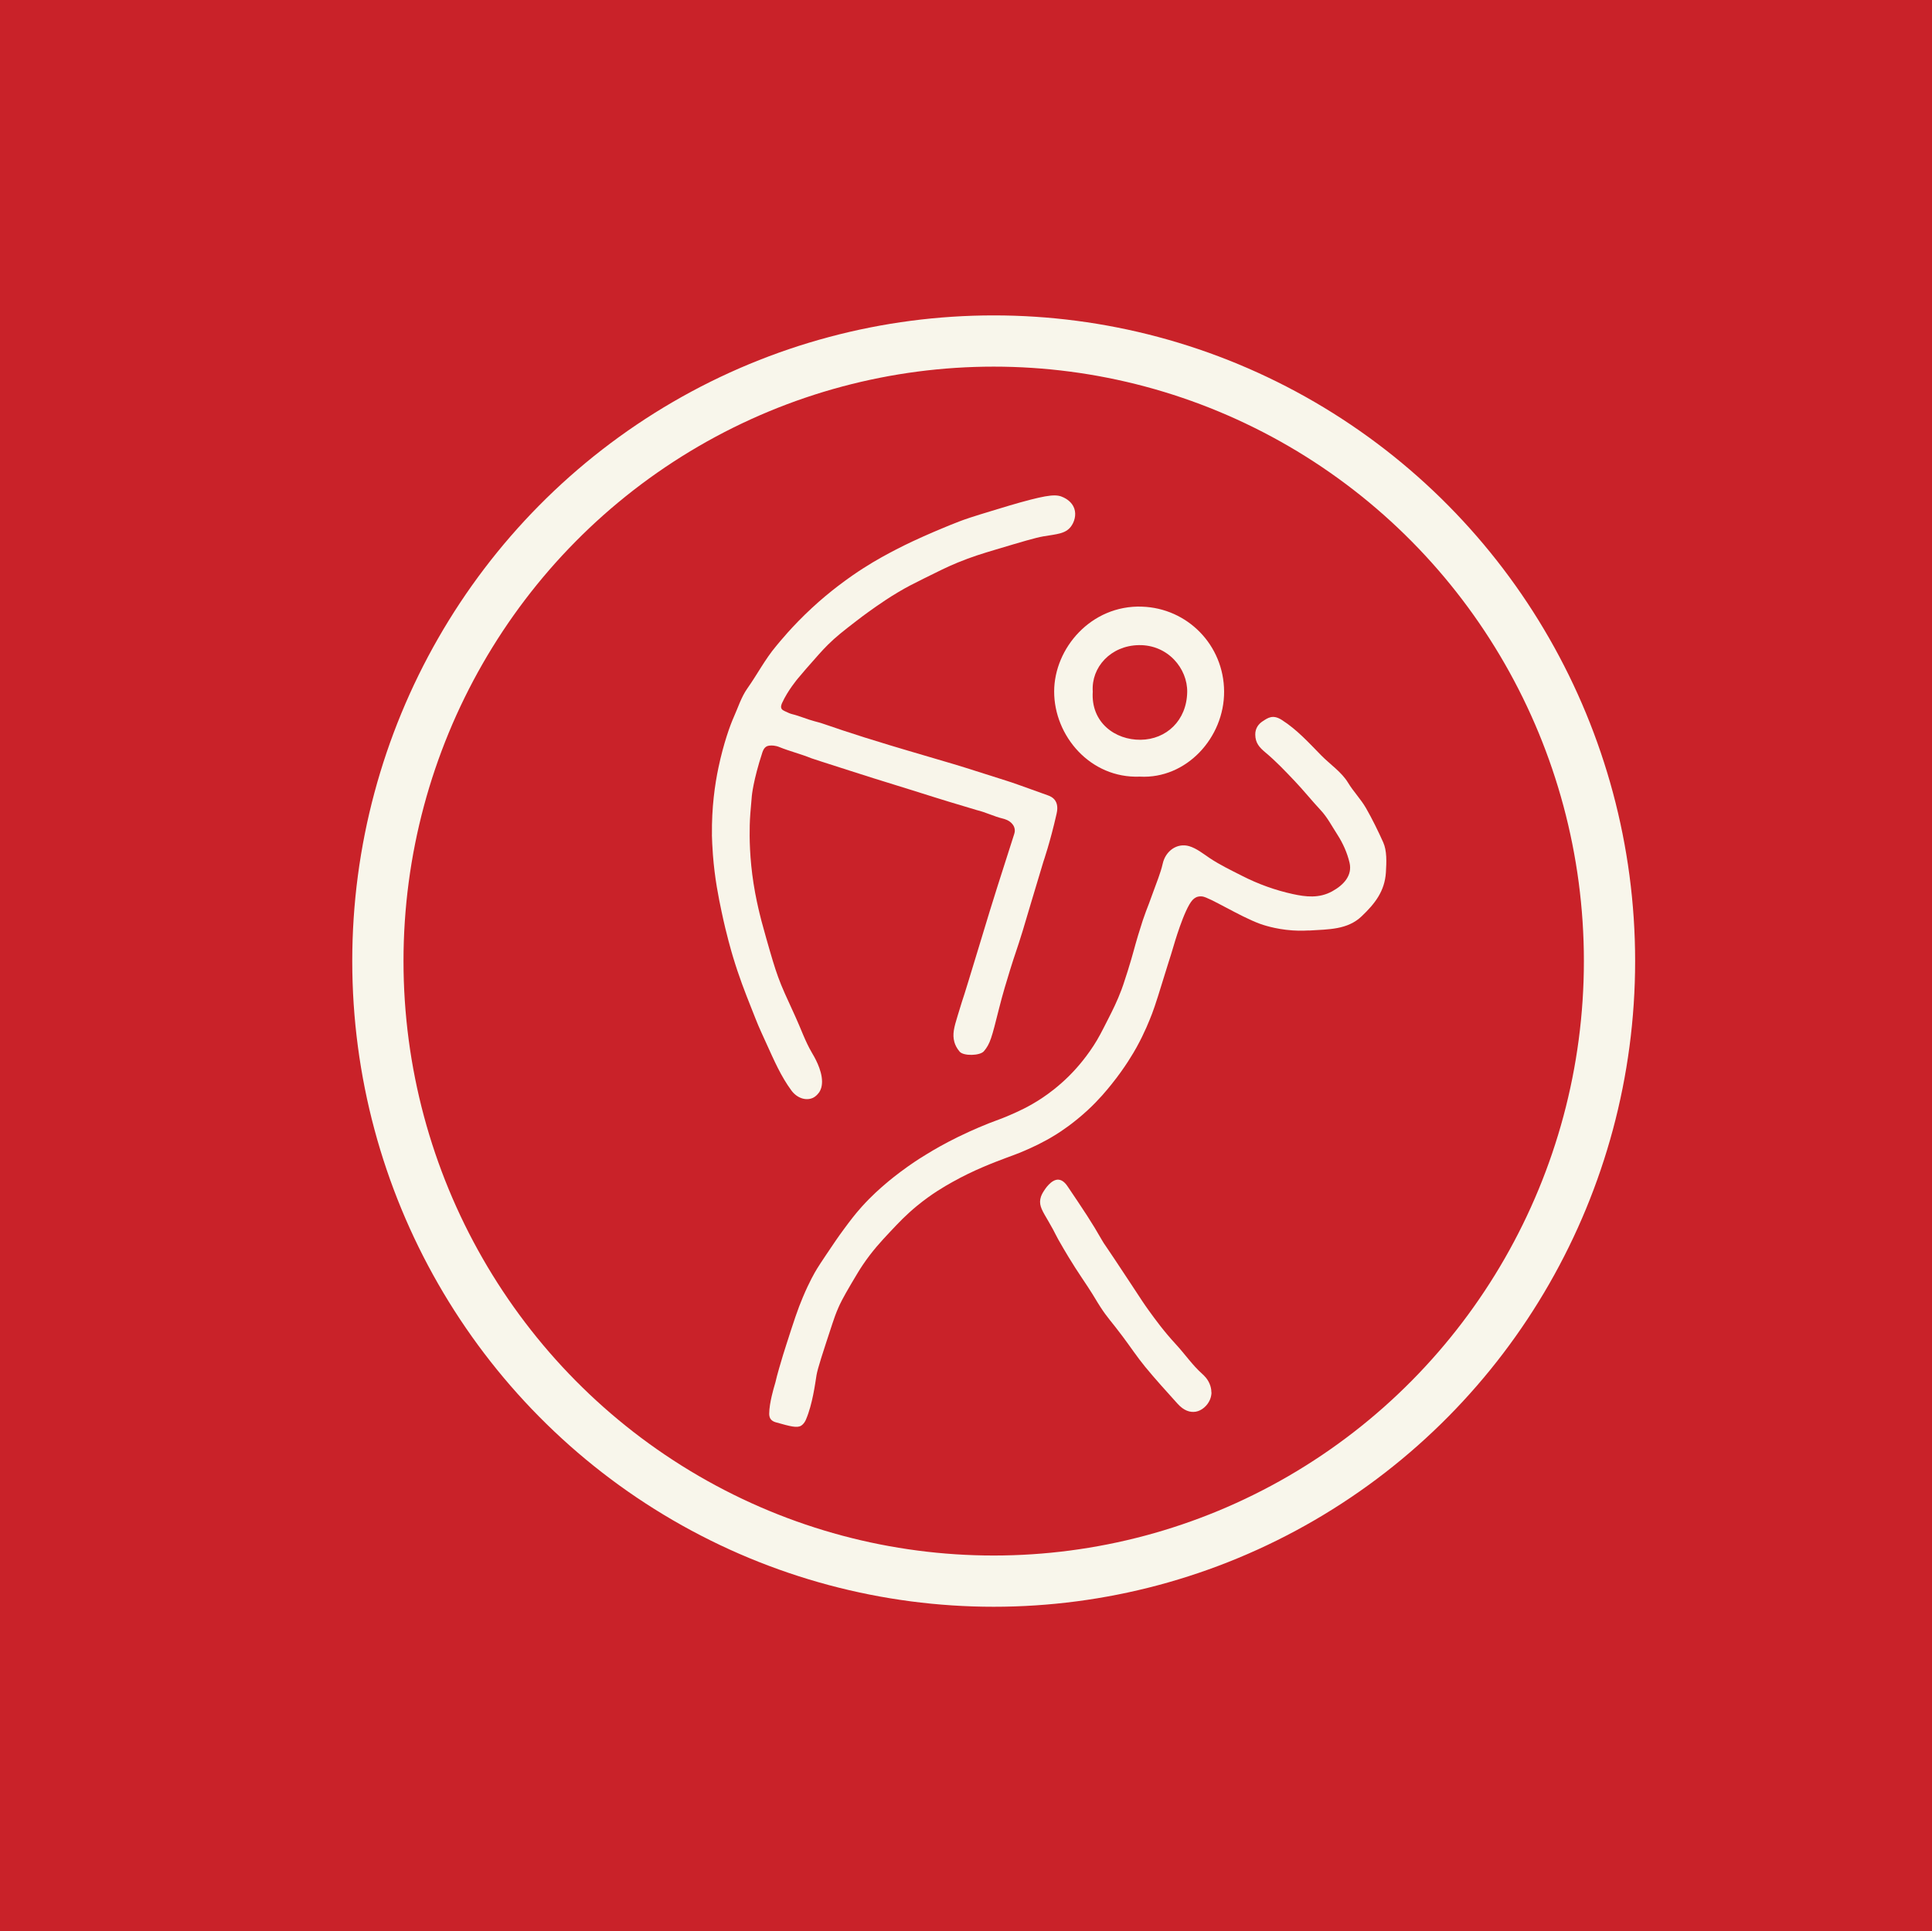 <?xml version="1.0" encoding="UTF-8"?>
<svg xmlns="http://www.w3.org/2000/svg" id="Layer_1" viewBox="0 0 433.92 433.76">
  <defs>
    <style>.cls-1{fill:#f8f5ea;}.cls-1,.cls-2{stroke-width:0px;}.cls-2{fill:#c92229;}.cls-3{fill:none;stroke:#f8f6eb;stroke-miterlimit:10;stroke-width:11.51px;}</style>
  </defs>
  <rect class="cls-2" width="433.92" height="433.76"></rect>
  <path class="cls-1" d="M159.9,187.52c-.08-6.16.66-11.31,1.46-15.1,1.16-5.51,2.67-9.62,3.41-11.27.98-2.18,1.7-4.56,3.1-6.54,2.21-3.12,3.95-6.52,6.45-9.49.71-.85,3.61-4.47,8.06-8.58,2.07-1.92,4.06-3.55,5.85-4.92,2.36-1.81,4.34-3.13,5.52-3.89,3.17-2.04,5.71-3.36,7.51-4.3,2.67-1.38,4.86-2.37,6.14-2.94,1.72-.77,3.18-1.38,4.02-1.73,1.12-.47,2.54-1.06,3.98-1.61,1.3-.5,2.81-1.03,8.02-2.6,2.84-.86,4.26-1.29,5.71-1.69,6.59-1.83,8.23-1.87,9.75-1.12.47.23,1.85.94,2.39,2.45.53,1.49,0,3.11-.75,4.1-1.24,1.63-3.18,1.68-6.19,2.19-1.79.31-4.74,1.19-10.63,2.95-3.03.91-5.44,1.63-8.64,2.95-2.41,1-4.22,1.9-7.63,3.6-2.37,1.18-3.76,1.88-5.66,3.01-2.08,1.23-3.66,2.32-4.92,3.19-.82.56-2.49,1.74-4.59,3.36-2.95,2.28-4.45,3.44-6.33,5.3-1.25,1.24-2.47,2.63-4.91,5.42-.13.15-.7.82-1.85,2.18,0,0-2.25,2.66-3.52,5.48-.12.27-.36.83-.12,1.27.12.23.33.36.79.58.74.35,1.11.52,1.58.64,1.7.41,3.32,1.15,5.01,1.59,2.78.72,3.1,1.07,11.34,3.67,4.14,1.3,7.72,2.37,9.6,2.92.5.15,2.54.75,6.62,1.95,3.4,1,4.42,1.3,6.09,1.82.81.25,1.05.33,4.7,1.49,3.18,1.01,4.77,1.52,4.85,1.54,1.22.37,3.87,1.33,9.18,3.24.42.15,1.22.45,1.72,1.21.7,1.06.42,2.4.29,2.98-1.43,6.34-2.95,10.71-2.95,10.71-.15.44-1.02,3.35-2.75,9.16-1.35,4.53-1.33,4.52-1.9,6.38-1.42,4.6-1.72,5.16-2.85,8.83-.79,2.58-1.61,5.22-2.47,8.65-1.65,6.57-1.98,7.91-3.4,9.58-.87,1.03-4.56,1.12-5.44.1-.65-.75-1.01-1.52-1.19-2.16-.49-1.78-.06-3.31.72-5.87.84-2.75,1.26-4.12,1.57-5.01.15-.43,1.16-3.75,3.18-10.39,2.09-6.88,1.99-6.56,2.45-8.06,1.27-4.11,2.33-7.44,3.04-9.64,1.28-3.98,2.2-6.89,2.48-7.76.05-.16.19-.58.11-1.1-.08-.55-.36-.93-.48-1.08-.7-.93-1.89-1.21-2.16-1.28-2-.48-3.86-1.43-5.86-1.91-.08-.02-2.13-.63-6.23-1.87-2.92-.88-2.58-.81-8.9-2.78-4.24-1.32-4.93-1.52-8.14-2.53-1.03-.32-2.35-.75-4.99-1.59-5.76-1.84-8.63-2.77-8.89-2.87-2.38-.97-4.9-1.58-7.28-2.55-.09-.04-.83-.34-1.79-.32-.62.01-.89.15-.96.18-.64.33-.88,1.04-.99,1.36-2.06,6.26-2.37,9.78-2.37,9.78-.29,3.24-.43,4.86-.47,6.59-.07,2.74-.03,7.44.86,13.11.46,2.95,1.02,5.32,1.35,6.7.12.51.51,2.13,1.47,5.48,1.24,4.35,1.87,6.52,2.71,8.83.83,2.3,1.85,4.49,3.87,8.89,1.23,2.67,2.18,5.49,3.67,8.03.51.86,2.29,3.81,2.31,6.5.01,1.24-.35,1.98-.59,2.36-.05.08-.64.97-1.5,1.35-1.56.69-3.54.03-4.79-1.67-2.37-3.21-3.92-6.83-5.56-10.43-2.15-4.73-1.66-3.59-3.53-8.31-1.35-3.4-2.68-6.78-4.07-11.41-.27-.91-1.42-4.77-2.52-10-.7-3.32-1.53-7.38-1.95-12.78-.14-1.86-.2-3.42-.23-4.53Z"></path>
  <path class="cls-1" d="M293.98,209c-1.77.11-3.15.03-3.71-.01-3.92-.27-6.78-1.3-7.31-1.49-4.57-1.68-11.26-5.93-12.94-6.14-.64-.08-1.18.11-1.18.11s-.54.19-.99.68c-1.9,2.03-4.29,10.42-4.29,10.42-.36,1.28-.78,2.54-1.18,3.81-1.95,6.33-2.94,9.53-3.64,11.34-.61,1.56-1.65,4.23-3.46,7.51-.69,1.24-2.56,4.51-5.64,8.33-1.08,1.34-2.77,3.42-5.36,5.82-3.21,2.96-6.04,4.8-7.17,5.5-2.93,1.82-5.4,2.9-6.98,3.59-1.74.75-2.65,1.05-4.25,1.65-2.65,1-7.19,2.7-11.99,5.4-1.75.98-4.59,2.6-7.91,5.32-2.5,2.05-4.15,3.81-6.04,5.82-2.05,2.18-4.02,4.3-6.15,7.45-.77,1.14-1.37,2.16-2.58,4.2-1.95,3.3-2.57,4.63-2.9,5.39-.62,1.4-.98,2.49-1.35,3.59-2.21,6.72-3.32,10.08-3.58,11.64-.3,1.87-.89,6.46-2.35,9.9-.13.31-.42.95-1.07,1.39-.92.61-2.51.16-5.68-.73-.29-.08-.81-.24-1.17-.71-.34-.45-.35-.98-.35-1.25,0-2.38,1.13-6.1,1.13-6.1.53-1.75.21-.99,1.1-4.1.63-2.21,1.18-3.96,1.63-5.35,1.68-5.23,2.53-7.85,3.69-10.58,1.51-3.58,2.68-5.58,3.22-6.46.4-.66.93-1.45,1.98-3.03,1.63-2.43,2.72-4.06,4.15-5.98,1.27-1.71,2.31-3.11,3.88-4.86,2.27-2.52,4.24-4.22,5.5-5.29.51-.44,2.37-2,4.99-3.85,1.89-1.33,3.37-2.24,4.27-2.78,1.32-.81,3.75-2.24,6.94-3.8,1.94-.95,3.44-1.6,4.48-2.05,3.75-1.61,4.38-1.64,6.99-2.78,1.87-.81,4.4-1.92,7.35-3.89,1.47-.98,3.68-2.6,6.05-4.95,1.03-1.03,3.26-3.35,5.49-6.78,1.09-1.67,1.81-3.09,3.24-5.91,1.06-2.08,2.04-4.02,3.06-6.73.12-.33.52-1.4,1.38-4.15,1.3-4.16,1.46-5.15,2.33-8.02,1.74-5.76,1.8-5.2,3.42-9.8.73-2.08,1.62-4.12,2.11-6.29.63-2.84,3.21-4.74,5.96-3.93,1.63.49,3.09,1.66,4.54,2.64,2.31,1.55,4.81,2.74,7.28,4,3.66,1.87,7.51,3.26,11.47,4.12,2.86.62,5.86,1,8.81-.62,2.64-1.45,4.57-3.61,3.9-6.44-.52-2.2-1.47-4.35-2.77-6.36-1.2-1.85-2.19-3.8-3.72-5.44-2.01-2.15-3.85-4.46-5.88-6.59-2.09-2.2-4.19-4.42-6.52-6.36-1.35-1.13-2.26-2.12-2.28-4.01-.02-1.44.77-2.41,1.62-2.97,1.21-.79,2.3-1.62,4.32-.34,3.45,2.2,6.07,5.12,8.85,7.95,2.02,2.06,4.59,3.75,6.04,6.15,1.22,2.02,2.88,3.69,4.06,5.75,1.42,2.48,2.69,5.09,3.84,7.64.86,1.9.75,4.45.61,6.78-.27,4.22-2.47,7.02-5.46,9.86-3.17,3.01-7.34,2.91-11.84,3.19Z"></path>
  <path class="cls-1" d="M272.1,312.84c-.02.38-.09.95-.35,1.57-.58,1.36-1.86,2.47-3.19,2.69-1.3.21-2.69-.24-4.11-1.82-2.46-2.74-4.95-5.46-7.28-8.3-1.78-2.17-3.33-4.52-5.02-6.77-2.58-3.45-3.4-4.16-4.98-6.6-1.03-1.58-1.15-1.95-2.83-4.53-1.27-1.95-1.62-2.39-2.82-4.27-1.17-1.83-2-3.23-2.62-4.28-2.28-3.86-1.5-2.89-3.41-6.17-1.33-2.29-2.12-3.45-1.84-5,.14-.8.51-1.39.8-1.85.21-.33,1.65-2.64,3.29-2.53,1.05.07,1.78,1.12,2.1,1.6,3.57,5.3,5.36,7.95,7.67,12.01.69,1.2.05,0,6.58,9.93,2.34,3.56,2.8,4.29,3.89,5.8,1.54,2.13,3.4,4.7,6.18,7.71,1.99,2.16,3.67,4.63,5.86,6.58.32.29,1.35,1.18,1.82,2.68.2.64.24,1.2.24,1.54Z"></path>
  <path class="cls-1" d="M256.47,136.26c-11.44-.36-19.69,9.36-19.71,19.05-.02,9.94,8.08,19.58,19.25,19.14,10.47.57,18.97-8.78,18.92-19.12-.05-10.44-8.25-18.74-18.46-19.06ZM256.18,166.17c-5.68.07-11.21-3.84-10.75-10.83-.37-5.48,4.04-10.31,10.32-10.43,6.56-.12,10.98,5.27,10.89,10.54-.11,6.39-4.68,10.65-10.45,10.72Z"></path>
  <ellipse class="cls-3" cx="223.18" cy="215.88" rx="138.31" ry="139.28"></ellipse>
</svg>
